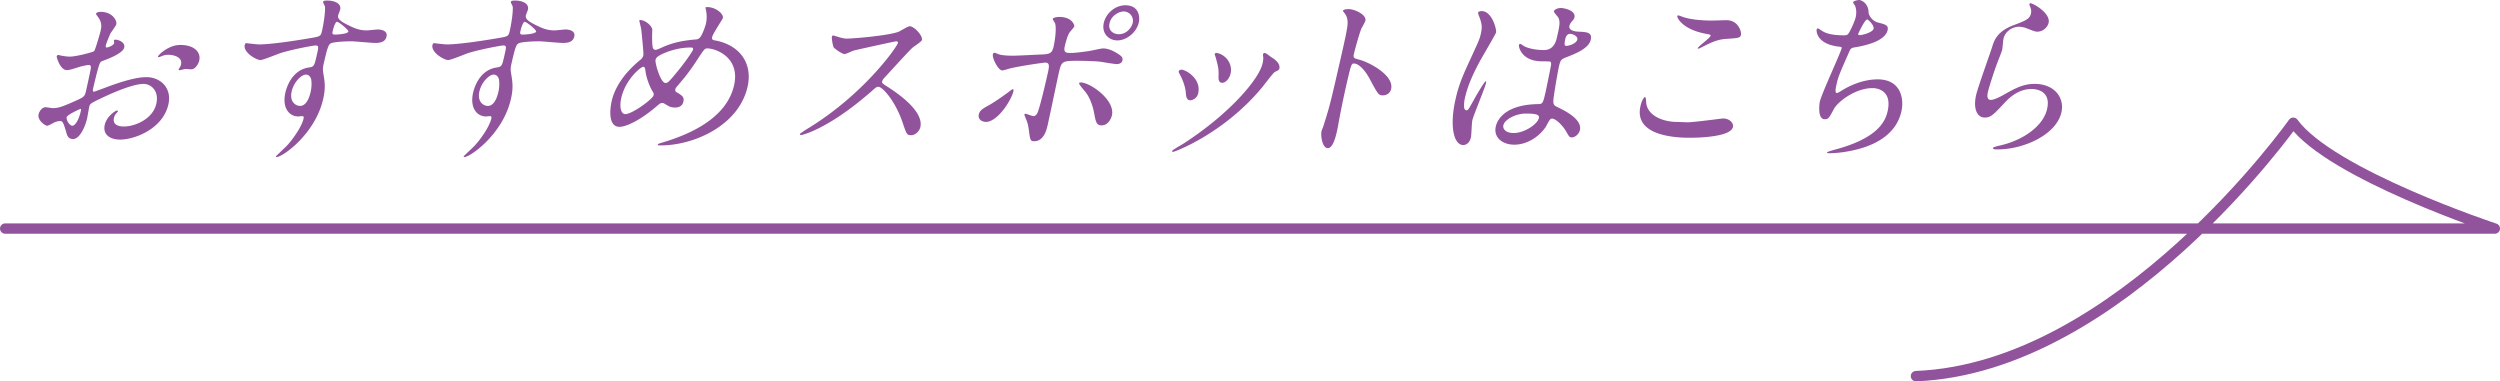 <svg xmlns="http://www.w3.org/2000/svg" viewBox="0 0 241 36.758"><path fill="none" stroke="#92539d" stroke-linecap="round" stroke-linejoin="round" d="M.5 22.033h240s-15.794-5.217-19.431-10.202c0 0-16.731 23.653-36.371 24.428"/><path fill="#92539d" d="M11.976 4.579c-.133.579-1.587 1.105-2.048 1.281-.267.087-.301.158-.478.771-.123.387-.451 1.807-.472 1.895-.024.106-.072.316.085.316.053 0 1.628-.597 1.932-.701 1.887-.649 2.688-.702 3.143-.702 1.28 0 2.47 1 2.089 2.649-.534 2.316-3.214 3.369-4.651 3.369-1 0-1.689-.508-1.479-1.421.19-.825 1.038-1.386 1.196-1.386.053 0 .076.053.067.088-.012.052-.055.087-.103.14-.068.07-.206.21-.268.474-.194.842.771.842.945.842 1.157 0 2.809-.772 3.132-2.175.288-1.246-.482-1.93-1.236-1.93-.491 0-1.631.228-3.933 1.315-1.104.526-1.222.58-1.29.877-.045.193-.175.983-.215 1.158-.187.807-.717 1.965-1.348 1.965-.474 0-.582-.369-.656-.649-.311-1.087-.397-1.087-.626-1.087-.157 0-.35.069-.463.104-.117.054-.624.352-.747.352-.192 0-.966-.526-.832-1.105.073-.316.352-.684.667-.684.104 0 .593.087.698.087.474 0 .81-.087 1.961-.597.996-.438 1.112-.491 1.227-.983.093-.403.42-1.895.471-2.192.028-.123.036-.386-.156-.386-.21 0-.729.123-.843.158-.962.298-1.059.333-1.322.333-.596 0-.982-1.21-.954-1.333.021-.088.099-.123.168-.123.053 0 .248.07.301.07.303.053.558.088.785.088.632 0 2.22-.422 2.349-.526.115-.123.572-1.719.616-1.913.126-.543.119-.895-.254-1.403-.026-.035-.189-.246-.181-.281.036-.158.325-.193.43-.193 1.175 0 1.607.86 1.53 1.193-.036.158-.516.79-.578.913-.047.123-.365.824-.438 1.14-.017.071-.01.193.095.193.123 0 .659-.193.716-.438.008-.036-.039-.21-.031-.246.004-.018.048-.052.087-.07.253-.036 1.038.21.912.754Zm-5.548 6.719c-.061.263.282.824.546.824.245 0 .604-.491.802-1.352.017-.069.057-.245.014-.281-.053 0-1.305.562-1.361.808Zm12.778-5.456c-.085.368-.405.841-.773.841-.104 0-.5-.035-.588-.035-.092.017-.484.123-.555.123-.034 0-.083-.018-.066-.088.008-.035.081-.123.085-.14.059-.105.114-.193.142-.316.162-.701-.657-.947-1.254-.947-.28 0-.454.069-.724.175a.466.466 0 0 1-.187.052c-.053 0-.066-.017-.055-.07.028-.123.991-1.105 2.148-1.105 1.35 0 2.013.701 1.826 1.509Zm5.75-1.561c1.209 0 3.573-.369 4.906-.597.948-.158 1.057-.176 1.162-.632.199-.86.341-1.93.306-2.386.003-.088-.204-.404-.185-.491.029-.123.291-.123.396-.123.771 0 1.383.316 1.253.877-.021.088-.176.456-.196.544-.093.403.355.666 1.288 1.105.398.175.812.351 1.462.351.175 0 .932-.088 1.072-.088.228 0 .982.07.841.685-.105.456-.475.614-1.088.614-.368 0-1.963-.158-2.296-.158-.421 0-1.568.035-1.934.176-.27.104-.361.35-.718 1.894-.113.491-.124.614-.036 1.14.128.737.201 1.333-.037 2.368-.786 3.404-3.936 5.579-4.479 5.579-.035 0-.083-.017-.071-.069.008-.035.922-.877 1.084-1.054.614-.684 1.403-1.824 1.578-2.579.012-.052.057-.245-.119-.245-.053 0-.324.035-.377.035-.946 0-1.581-.895-1.257-2.299.053-.228.498-2.157 2.259-2.421.508-.07.531-.175.738-1.07.219-.947.243-1.053-.107-1.053-.175 0-2.041.334-3.266.702-.318.088-1.739.702-2.038.702-.386 0-1.671-.737-1.505-1.456.017-.07.072-.158.129-.175.172.017.988.123 1.234.123Zm4.534 2.911c-.438 0-1.166.719-1.372 1.614-.227.983.36 1.404.815 1.404.685 0 .945-1.053 1.01-1.333.146-.632.075-1.087.056-1.228-.025-.123-.158-.457-.509-.457ZM32.071 3c-.065.281-.007.333.239.333.069 0 1.217-.035 1.277-.298.032-.141-.95-.966-1.117-.931-.131.035-.294.439-.399.896Zm10.984 1.281c1.209 0 3.573-.369 4.906-.597.948-.158 1.057-.176 1.162-.632.198-.86.341-1.93.306-2.386.003-.088-.204-.404-.185-.491.028-.123.292-.123.397-.123.771 0 1.382.316 1.252.877-.021.088-.176.456-.196.544-.093.403.355.666 1.288 1.105.398.175.812.351 1.462.351.175 0 .932-.088 1.072-.088.228 0 .983.07.841.685-.105.456-.475.614-1.088.614-.368 0-1.963-.158-2.296-.158-.421 0-1.568.035-1.934.176-.27.104-.361.35-.718 1.894-.113.491-.124.614-.036 1.14.128.737.201 1.333-.038 2.368-.785 3.404-3.935 5.579-4.479 5.579-.034 0-.083-.017-.071-.069.008-.035.921-.877 1.084-1.054.614-.684 1.403-1.824 1.578-2.579.012-.052.057-.245-.119-.245-.053 0-.324.035-.377.035-.946 0-1.581-.895-1.257-2.299.053-.228.498-2.157 2.259-2.421.508-.07.532-.175.738-1.07.219-.947.243-1.053-.107-1.053-.175 0-2.041.334-3.266.702-.318.088-1.739.702-2.038.702-.386 0-1.671-.737-1.505-1.456.017-.07.072-.158.129-.175.172.017.988.123 1.234.123Zm4.534 2.911c-.438 0-1.166.719-1.372 1.614-.228.983.36 1.404.815 1.404.685 0 .945-1.053 1.01-1.333.146-.632.075-1.087.055-1.228-.023-.123-.157-.457-.508-.457ZM50.169 3c-.064.281-.006.333.24.333.069 0 1.217-.035 1.277-.298.033-.141-.951-.966-1.117-.931-.131.035-.295.439-.4.896Zm13.559 11.017c-.298 0-.333 0-.312-.087.012-.052.072-.087.561-.228 2.489-.754 6.05-2.281 6.783-5.457.632-2.736-1.786-3.579-2.575-3.579-.263 0-.322.105-1.025 1.176-.784 1.192-1.191 1.666-1.911 2.508-.099.123-.129.175-.145.245-.049.21.074.281.186.333.523.316.684.457.586.877-.105.457-.497.562-.777.562-.403 0-.576-.087-.914-.298-.217-.123-.23-.141-.336-.141-.174 0-.218.035-.61.369-1.764 1.491-3.022 1.93-3.514 1.93-1.14 0-.919-1.79-.757-2.491.421-1.825 1.85-3.229 2.756-3.965a.737.737 0 0 0 .298-.457c.037-.158-.179-2.263-.21-2.508-.02-.141-.189-.771-.178-.825.004-.017.013-.052.048-.052.562 0 1.208.614 1.201.948-.049 1.123.013 1.614.055 1.736a.272.272 0 0 0 .271.193c.141 0 .792-.316.928-.37 1.1-.438 2.001-.543 2.881-.631a.574.574 0 0 0 .49-.228c.172-.21.465-.948.546-1.298a3.223 3.223 0 0 0-.032-1.457c-.01-.034-.02-.069-.015-.087.012-.052.152-.052.187-.052.789 0 1.587.649 1.489 1.07-.016.069-.962 1.508-1.031 1.807-.065.281.12.315.257.333 2.357.42 3.688 2.175 3.152 4.491-.866 3.755-5.209 5.631-8.33 5.631Zm-.778-5.141c-.374-.578-.649-1.438-.726-2.017-.031-.246-.061-.421-.219-.421-.228 0-1.7 1.211-2.108 2.983-.219.947-.015 1.579.389 1.579.648 0 2.629-1.439 2.715-1.807.036-.158.013-.21-.051-.316Zm3.657-4.297c-1.175 0-2.185.351-2.814.649-.339.176-.542.299-.599.544-.068.298.485 2.228.959 2.228.175 0 .253-.035.759-.631 1.325-1.562 1.873-2.492 1.894-2.58.048-.21-.128-.21-.198-.21Zm19.782-.597c-.123 0-4.003.86-4.098.895-.131.035-.744.334-.866.334-.264 0-.966-.526-1.047-.632-.095-.123-.214-.895-.186-1.017.02-.089.05-.141.138-.141.018 0 .379.106.427.123.508.158.713.176.889.176.596 0 3.958-.281 4.954-.65.175-.069.933-.543 1.091-.543.42 0 1.283.895 1.182 1.333-.036.158-.795.632-.928.754-.447.42-2.308 2.474-2.681 2.877a.754.754 0 0 0-.222.35c-.036.158-.01.193.634.597.684.457 3.413 2.229 3.045 3.825-.094.403-.494.771-.897.771s-.445-.123-.808-1.21c-.72-2.123-1.954-3.457-2.34-3.457-.176 0-.24.053-.728.492-.764.649-3.006 2.614-5.548 3.754-.526.229-1.04.403-1.181.403-.035 0-.123 0-.099-.104.017-.07.836-.58.957-.649 5.342-3.316 8.477-7.86 8.489-8.141-.003-.141-.144-.141-.179-.141Zm7.967 7.053c.077-.333.274-.509.856-.825.78-.421 1.861-1.228 2.029-1.351.108-.087.343-.264.412-.264.07 0 .051.158.039.21-.19.825-1.505 2.948-2.662 2.948a.736.736 0 0 1-.316-.07.537.537 0 0 1-.358-.649Zm6.605 1.158c-.061.263-.327 1.42-1.257 1.42-.385 0-.396-.104-.529-1.123-.081-.562-.136-.702-.361-1.246-.042-.123-.068-.158-.057-.21s.052-.07.087-.07c.122 0 .648.229.771.229.229 0 .36-.193.461-.474.277-.824.682-2.579.9-3.526.195-.842.232-1.158-.24-1.158-.105 0-2.277.299-3.373.562-.113.035-.641.193-.746.193-.386 0-.986-1.193-.905-1.543.021-.088.054-.158.158-.158.07 0 .102.018.309.105.363.176 1.258.176 1.521.176.403 0 2.321-.105 2.852-.123.674-.035.877-.158 1.011-.737.134-.579.296-1.737.15-2.246-.015-.088-.248-.368-.228-.456.012-.052.233-.176.637-.176 1.209 0 1.47.772 1.438.913-.025.105-.395.492-.449.579-.23.316-.429 1.175-.47 1.351-.125.544.082.632.538.632.561 0 1.435-.14 1.74-.175.237-.035 1.219-.264 1.412-.264.525 0 1.061.264 1.562.597.164.123.377.264.309.562-.077.333-.467.351-.537.351-.263 0-1.357-.193-1.596-.229-.65-.07-1.925-.087-2.065-.087-1.508 0-1.666 0-1.897 1-.194.842-.969 4.579-1.144 5.333Zm4.518-1.264c-.128-.737-.461-1.649-.922-2.157-.207-.247-.551-.65-.531-.737.021-.088.107-.088.143-.088.93 0 3.359 1.702 3.019 3.175-.093.404-.437.983-1.012.965-.49 0-.555-.403-.696-1.158Zm4.3-8.754c-.22.948-1.169 1.72-2.063 1.72-.823 0-1.546-.667-1.307-1.703.202-.876 1.055-1.684 2.089-1.684 1.28 0 1.414 1.089 1.281 1.667Zm-2.818.053c-.174.754.42 1.07.893 1.07.771 0 1.241-.667 1.334-1.07a.897.897 0 0 0-.862-1.123c-.403 0-1.186.351-1.364 1.123Zm14.796 3.157c.004-.017-.012-.104 0-.158a.16.16 0 0 1 .151-.123c.141 0 .581.368.688.438.248.141.852.562.734 1.07-.032.14-.105.158-.445.333-.159.088-1.049 1.281-1.241 1.509-3.712 4.456-8.426 6.192-8.565 6.192a.085.085 0 0 1-.081-.105c.02-.087.966-.614 1.151-.736 4.395-2.859 7.207-6.158 7.556-7.667.081-.351.091-.544.052-.755ZM115.505 9c-.113.491-.557.667-.75.667-.387 0-.415-.403-.449-.79-.044-.491-.271-1.175-.607-1.771-.06-.123-.082-.175-.07-.229.024-.104.143-.158.266-.158.42 0 1.936.877 1.611 2.281Zm3.124-1.912c-.117.508-.487.895-.803.895-.386 0-.373-.439-.355-.738.007-.561-.01-.718-.265-1.666-.019-.07-.119-.316-.104-.386.013-.052.112-.105.195-.087.796.123 1.559 1 1.331 1.983Zm11.36-6.211c.632 0 1.765.562 1.635 1.123-.028.123-.32.631-.38.736-.189.439-.62 2-.722 2.439-.089.385-.03.438.45.562 1.013.245 3.435 1.526 3.131 2.842-.134.579-.686.614-.773.614-.438 0-.475-.07-1.297-1.597-.341-.649-.976-1.474-1.519-1.474-.176 0-.246 0-.546 1.299a89.066 89.066 0 0 0-.92 4.368c-.027.193-.111.632-.172.895-.101.439-.368 1.597-.876 1.597-.526 0-.707-1.193-.602-1.649.016-.07.171-.438.188-.509.459-1.456.6-1.913 1.098-4.07 1.158-5.018 1.288-5.579 1.207-6.14-.056-.37-.19-.544-.409-.808l-.02-.069c.054-.158.51-.158.526-.158Zm11.803 12.386c-.089.385-.342.718-.744.718-.877 0-1.349-1.753-.721-4.473.239-1.035.521-1.877 1.25-3.438.989-2.158 1.045-2.246 1.17-2.789.138-.597.119-.896-.066-1.457-.029-.104-.216-.508-.191-.614.024-.105.242-.141.348-.141.981 0 1.453 1.754 1.381 2.07-.033.141-1.303 2.298-1.545 2.737-.617 1.158-1.148 2.246-1.444 3.526-.024.105-.284 1.229.138 1.229.156 0 .19-.07.729-1.035.123-.229 1.002-1.755 1.125-1.755.069 0 .041.123.033.158-.13.561-1.203 3.087-1.321 3.597-.061.264-.083 1.42-.14 1.667Zm7.187-.983c-.678.965-1.822 1.667-2.998 1.667s-2.024-.719-1.786-1.754c.057-.246.486-2.106 4.093-2.158.438 0 .467-.123.718-1.21.024-.105.401-1.965.497-2.456.024-.105.056-.316-.043-.421-.027-.035-.711-.035-.799-.035-1.981 0-2.274-1.385-2.234-1.562.013-.052.046-.123.116-.123s.355.21.417.246c.441.211 1.128.351 1.882.351q.965 0 1.232-1.158c.255-1.104.368-1.597.129-2-.05-.087-.435-.473-.406-.597.024-.104.297-.298.665-.298.351 0 1.468.246 1.314.913-.028.123-.055.158-.294.438a.95.95 0 0 0-.19.368c-.121.526.782.562.888.562.763.035 1.338.052 1.167.79-.189.824-1.482 1.333-2.195 1.614s-.717.298-.892 1.052a58.63 58.63 0 0 0-.481 2.842c-.079.649-.055.771.339.965.773.368 2.424 1.193 2.185 2.229-.072.315-.406.701-.793.701-.209 0-.246-.07-.545-.597-.367-.614-1.108-1.35-1.462-1.192-.134.053-.441.702-.522.824Zm-4.049-.228c-.109.474.365.773.979.773 1.034 0 2.299-.842 2.437-1.439.069-.299-.145-.438-1.267-.438-.999 0-2.031.597-2.148 1.104Zm5.966-8.299c-.153.667-.014.667.109.667.245 0 .959-.21 1.053-.614.072-.316-.453-.544-.697-.544a.46.46 0 0 0-.228.07c-.083.052-.185.193-.237.42Zm11.83 8.036c.526 0 3.276-.368 3.363-.368.684 0 1.048.473.967.824-.219.948-3.22 1.035-4.184 1.035-1.736 0-5.362-.316-4.727-3.07.154-.667.392-.859.427-.859.122 0 .116.562.131.649.207 1.229 1.716 1.754 2.961 1.754.123 0 .887.035 1.062.035Zm2.316-9.807c.21 0 1.201-.035 1.394-.035 1.157 0 1.455 1.141 1.395 1.403-.073.316-.231.316-1.462.403-.905.053-1.648.457-2.403.842-.199.105-.195.088-.266.088-.018 0-.053 0-.044-.035.036-.158 1.19-.983 1.239-1.193.024-.105-.023-.123-.513-.21-2.182-.422-2.733-1.526-2.692-1.703.012-.052.064-.052.1-.052.105 0 .455.158.538.175.736.229 1.716.316 2.715.316Zm15.09-.772c.018.298.384.842.917.965.695.175 1.025.264.917.737-.231 1-1.95 1.457-3.152 1.65-.362.052-.418.14-.523.368-.957 2.175-1.096 2.473-1.253 3.228-.053.229-.186.807.024.807.105 0 .269-.105.412-.192.944-.597 2.223-1.123 3.537-1.123 2.209 0 2.573 1.841 2.281 3.105-.684 2.965-4.036 3.667-5.491 3.895-.691.106-1.309.123-1.432.123-.052 0-.263 0-.243-.087.013-.053.745-.264.894-.298 3.724-1.019 4.674-2.474 4.94-3.632.494-2.14-1.126-2.263-1.441-2.263-1.665 0-3.332 1.298-3.722 1.999-.487.896-.529 1-.897 1-.719 0-.507-1.526-.471-1.685.19-.824 1.986-4.649 2.1-5.14.032-.14-.003-.14-.294-.175-2.166-.264-2.133-1.544-2.112-1.632.012-.053.063-.123.116-.123.088 0 .442.281.54.316.603.351 1.707.351 2.006.351.21 0 .289-.035.383-.141.201-.263.622-1.175.724-1.614.089-.386.065-.895-.114-1.175-.104-.158-.145-.211-.133-.264.032-.14.487-.21.575-.21.157 0 .89.245.913 1.21Zm-1 2.053c-.025.105.076.123.146.123.264 0 1.252-.263 1.334-.614.076-.333-.513-.895-.617-.895-.229 0-.855 1.351-.863 1.386Zm18.353-1.053c-.081.352-.475.842-1.089.842-.157 0-.241-.017-.965-.299a2.11 2.11 0 0 0-.784-.175c-.719 0-1.357.491-1.512 1.158-.036.158-.088.913-.125 1.071-.036.158-.449 1.192-.542 1.438-.237.649-.723 2.14-.823 2.579-.061.263-.169.807.27.807.333 0 .914-.316 1.114-.421 1.231-.702 1.995-1.123 3.117-1.123 1.876 0 2.904 1.315 2.572 2.754-.494 2.141-3.609 3.562-6.151 3.562-.229 0-.474 0-.441-.14.021-.088.426-.176.557-.211 2.306-.491 4.273-1.877 4.653-3.526.426-1.842-1.146-1.947-1.496-1.947-.613 0-1.553.193-2.582 1.316-1.07 1.14-1.332 1.438-1.928 1.438-.736 0-1.139-.842-.827-2.192.17-.737 1.336-3.965 1.539-4.614.194-.615.471-1.509 2.082-2.106 1.074-.403 1.535-.579 1.653-1.087.076-.333-.002-.526-.116-.79-.019-.069-.047-.175.018-.227.147-.106 2.034.911 1.807 1.894Z"/></svg>